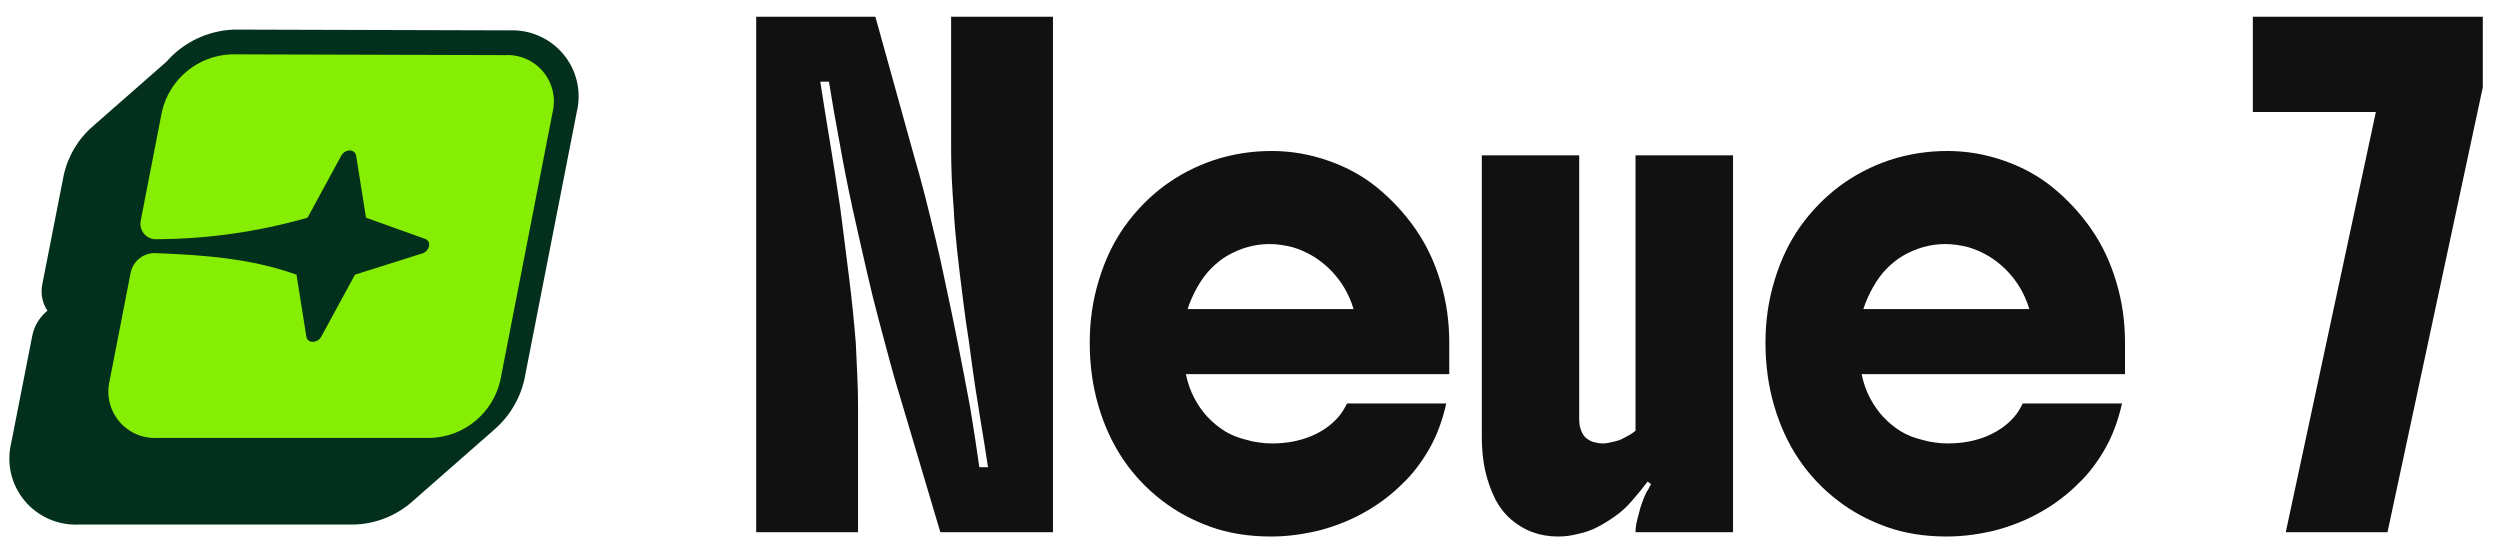 
      <svg data-logo="logo" xmlns="http://www.w3.org/2000/svg" viewBox="0 0 202 44">
        <g id="logogram" transform="translate(0, 1.5) rotate(0) "><path d="M39.828 33.303L39.831 33.306L33.361 38.983C32.034 40.176 30.319 40.852 28.531 40.885L28.516 40.885H6.343C5.523 40.92 4.705 40.766 3.953 40.436C3.188 40.1 2.512 39.591 1.98 38.949C1.448 38.307 1.074 37.55 0.888 36.739C0.706 35.942 0.71 35.112 0.901 34.317L2.608 25.625C2.759 24.868 3.161 24.183 3.748 23.679L3.832 23.607C3.65 23.333 3.517 23.029 3.439 22.709C3.336 22.284 3.332 21.842 3.428 21.417L5.138 12.709L5.141 12.697C5.474 11.134 6.312 9.723 7.528 8.68L13.452 3.483C13.726 3.17 14.027 2.878 14.352 2.611C15.649 1.549 17.262 0.944 18.941 0.891L18.969 0.89L41.168 0.954C41.988 0.919 42.805 1.073 43.556 1.403C44.321 1.738 44.997 2.248 45.529 2.89C46.061 3.532 46.435 4.289 46.621 5.1C46.803 5.898 46.799 6.726 46.608 7.521L42.368 29.167L42.362 29.193C41.99 30.802 41.099 32.245 39.828 33.303Z" fill="#03301D"/><path d="M40.822 2.954C41.405 2.924 41.987 3.032 42.521 3.267C43.055 3.503 43.527 3.86 43.899 4.311C44.27 4.761 44.531 5.292 44.661 5.862C44.791 6.431 44.785 7.023 44.645 7.59L40.423 29.249C40.127 30.536 39.413 31.689 38.392 32.527C37.372 33.366 36.103 33.843 34.783 33.885H12.693C12.11 33.914 11.527 33.807 10.993 33.571C10.459 33.336 9.986 32.978 9.614 32.528C9.242 32.078 8.98 31.547 8.85 30.978C8.719 30.409 8.723 29.817 8.861 29.249L10.566 20.487C10.666 20.059 10.905 19.676 11.245 19.398C11.585 19.12 12.007 18.962 12.446 18.949C16.477 19.093 20.349 19.395 23.957 20.694L24.754 25.704C24.773 25.825 24.837 25.935 24.933 26.011C25.029 26.088 25.149 26.126 25.272 26.119C25.412 26.116 25.55 26.076 25.67 26.004C25.79 25.931 25.889 25.828 25.957 25.704L28.681 20.694L34.13 18.973C34.262 18.931 34.38 18.855 34.474 18.753C34.568 18.651 34.633 18.527 34.664 18.392C34.695 18.272 34.68 18.146 34.623 18.037C34.565 17.927 34.469 17.844 34.353 17.802L29.573 16.089L28.777 11.079C28.757 10.957 28.694 10.847 28.598 10.769C28.503 10.691 28.382 10.651 28.259 10.657C28.117 10.66 27.98 10.701 27.859 10.775C27.739 10.849 27.64 10.954 27.574 11.079L24.849 16.089C20.899 17.223 16.811 17.807 12.701 17.826C12.504 17.843 12.305 17.812 12.122 17.738C11.939 17.663 11.776 17.546 11.647 17.395C11.518 17.245 11.426 17.067 11.379 16.874C11.333 16.682 11.332 16.481 11.379 16.288L13.083 7.526C13.378 6.24 14.091 5.087 15.11 4.249C16.128 3.41 17.396 2.932 18.715 2.89L40.822 2.954Z" fill="#86EE02"/></g>
        <g id="logotype" transform="translate(53, 1)"><path fill="#111111" d="M16.33 31.81L16.33 31.81L16.33 42L8.10 42L8.10 0.35L17.73 0.35L20.84 11.55Q21.26 12.98 21.72 14.75Q22.17 16.52 22.59 18.29Q23.01 20.05 23.29 21.42L23.29 21.42Q23.92 24.32 24.41 26.81Q24.90 29.29 25.39 31.92L25.39 31.92Q25.60 33.18 25.78 34.37L25.78 34.37Q25.95 35.59 26.13 36.75L26.13 36.75L26.83 36.75Q26.55 34.89 26.30 33.41Q26.06 31.92 25.81 30.34Q25.57 28.77 25.29 26.60L25.29 26.60Q25.04 25.06 24.80 23.12Q24.55 21.17 24.34 19.27Q24.13 17.36 24.06 15.89L24.06 15.89Q23.96 14.59 23.90 13.35Q23.85 12.11 23.85 10.95L23.85 10.95L23.85 0.35L32.08 0.35L32.08 42L22.98 42L19.76 31.18Q19.41 30.06 18.95 28.38Q18.50 26.70 17.99 24.80Q17.48 22.89 17.06 21.03L17.06 21.03Q16.47 18.48 15.87 15.77Q15.28 13.05 14.82 10.43L14.82 10.43Q14.58 9.17 14.37 7.95Q14.16 6.72 13.98 5.60L13.98 5.60L13.28 5.60Q13.63 7.88 14.05 10.41Q14.47 12.95 14.89 15.78L14.89 15.78Q15.24 18.51 15.59 21.30Q15.94 24.08 16.15 26.74L16.15 26.74Q16.22 28.07 16.27 29.35Q16.33 30.63 16.33 31.81ZM64.10 26.67L64.10 26.67L64.10 29.23L42.82 29.23Q43.03 30.27 43.50 31.17Q43.98 32.06 44.57 32.69L44.57 32.69Q45.24 33.39 45.97 33.84Q46.71 34.30 47.76 34.55L47.76 34.55Q48.21 34.69 48.72 34.75Q49.23 34.83 49.79 34.83L49.79 34.83Q51.47 34.83 52.87 34.27L52.87 34.27Q54.27 33.70 55.14 32.69L55.14 32.69Q55.35 32.45 55.53 32.16Q55.70 31.88 55.84 31.60L55.84 31.60L63.86 31.60Q63.37 33.77 62.42 35.38Q61.48 36.99 60.32 38.08L60.32 38.08Q58.99 39.41 57.33 40.35Q55.67 41.30 53.71 41.83L53.71 41.83Q52.76 42.07 51.75 42.21Q50.73 42.35 49.68 42.35L49.68 42.35Q46.99 42.35 44.80 41.56Q42.61 40.77 40.90 39.45L40.90 39.45Q37.15 36.58 35.75 31.78L35.75 31.78Q35.05 29.40 35.05 26.67L35.05 26.67Q35.05 24.04 35.79 21.63Q36.52 19.21 37.85 17.32L37.85 17.32Q39.22 15.40 41.05 14.03Q42.89 12.67 45.10 11.93L45.10 11.93Q47.34 11.20 49.75 11.20L49.75 11.20Q52.10 11.20 54.34 11.99Q56.58 12.77 58.29 14.17L58.29 14.17Q60.08 15.64 61.39 17.53Q62.70 19.42 63.40 21.80L63.40 21.80Q64.10 24.11 64.10 26.67ZM42.96 23.97L42.96 23.97L56.37 23.97Q55.81 22.12 54.48 20.79L54.48 20.79Q53.18 19.49 51.43 18.97L51.43 18.97Q50.98 18.86 50.52 18.79Q50.07 18.72 49.58 18.72L49.58 18.72Q47.79 18.72 46.15 19.67L46.15 19.67Q45.55 20.02 44.90 20.65Q44.26 21.28 43.73 22.22L43.73 22.22Q43.24 23.10 42.96 23.97ZM66.73 34.30L66.73 34.30L66.73 11.55L74.60 11.55L74.60 32.90Q74.60 33.63 74.95 34.16L74.95 34.16Q75.06 34.34 75.32 34.51Q75.58 34.69 75.90 34.75L75.90 34.75Q76.21 34.83 76.49 34.83L76.49 34.83Q76.77 34.83 77.02 34.77Q77.26 34.72 77.54 34.65L77.54 34.65Q77.86 34.58 78.07 34.46Q78.28 34.34 78.63 34.16L78.63 34.16Q78.77 34.09 78.89 34.00Q79.01 33.91 79.15 33.81L79.15 33.81L79.15 11.55L87.03 11.55L87.03 42L79.15 42Q79.15 41.65 79.22 41.30Q79.29 40.95 79.43 40.46L79.43 40.46Q79.50 40.11 79.68 39.62Q79.85 39.13 80.03 38.78L80.03 38.78Q80.13 38.60 80.24 38.43L80.24 38.43Q80.31 38.26 80.41 38.12L80.41 38.12L80.13 37.91Q79.50 38.74 78.85 39.48Q78.21 40.22 77.51 40.70L77.51 40.70Q76.77 41.23 76.05 41.60Q75.34 41.97 74.50 42.14L74.50 42.14Q74.11 42.24 73.71 42.30Q73.31 42.35 72.89 42.35L72.89 42.35Q70.68 42.35 69.07 40.95L69.07 40.95Q68.30 40.28 67.79 39.27Q67.29 38.26 67.01 37.06L67.01 37.06Q66.73 35.80 66.73 34.30ZM118.70 26.67L118.70 26.67L118.70 29.23L97.42 29.23Q97.63 30.27 98.10 31.17Q98.58 32.06 99.17 32.69L99.17 32.69Q99.84 33.39 100.57 33.84Q101.31 34.30 102.36 34.55L102.36 34.55Q102.81 34.69 103.32 34.75Q103.83 34.83 104.39 34.83L104.39 34.83Q106.07 34.83 107.47 34.27L107.47 34.27Q108.87 33.70 109.74 32.69L109.74 32.69Q109.95 32.45 110.13 32.16Q110.30 31.88 110.44 31.60L110.44 31.60L118.46 31.60Q117.97 33.77 117.02 35.38Q116.08 36.99 114.92 38.08L114.92 38.08Q113.59 39.41 111.93 40.35Q110.27 41.30 108.31 41.83L108.31 41.83Q107.36 42.07 106.34 42.21Q105.33 42.35 104.28 42.35L104.28 42.35Q101.59 42.35 99.40 41.56Q97.21 40.77 95.50 39.45L95.50 39.45Q91.75 36.58 90.35 31.78L90.35 31.78Q89.65 29.40 89.65 26.67L89.65 26.67Q89.65 24.04 90.39 21.63Q91.12 19.21 92.45 17.32L92.45 17.32Q93.82 15.40 95.65 14.03Q97.49 12.67 99.70 11.93L99.70 11.93Q101.94 11.20 104.35 11.20L104.35 11.20Q106.70 11.20 108.94 11.99Q111.18 12.77 112.89 14.17L112.89 14.17Q114.68 15.64 115.99 17.53Q117.30 19.42 118 21.80L118 21.80Q118.70 24.11 118.70 26.67ZM97.56 23.97L97.56 23.97L110.97 23.97Q110.41 22.12 109.08 20.79L109.08 20.79Q107.78 19.49 106.03 18.97L106.03 18.97Q105.58 18.86 105.12 18.79Q104.67 18.72 104.18 18.72L104.18 18.72Q102.39 18.72 100.75 19.67L100.75 19.67Q100.15 20.02 99.50 20.65Q98.86 21.28 98.33 22.22L98.33 22.22Q97.84 23.10 97.56 23.97ZM129.03 0.35L147.61 0.35L147.61 6.05L139.91 42L131.69 42L138.97 8.05L129.03 8.05L129.03 0.35Z"/></g>
        
      </svg>
    